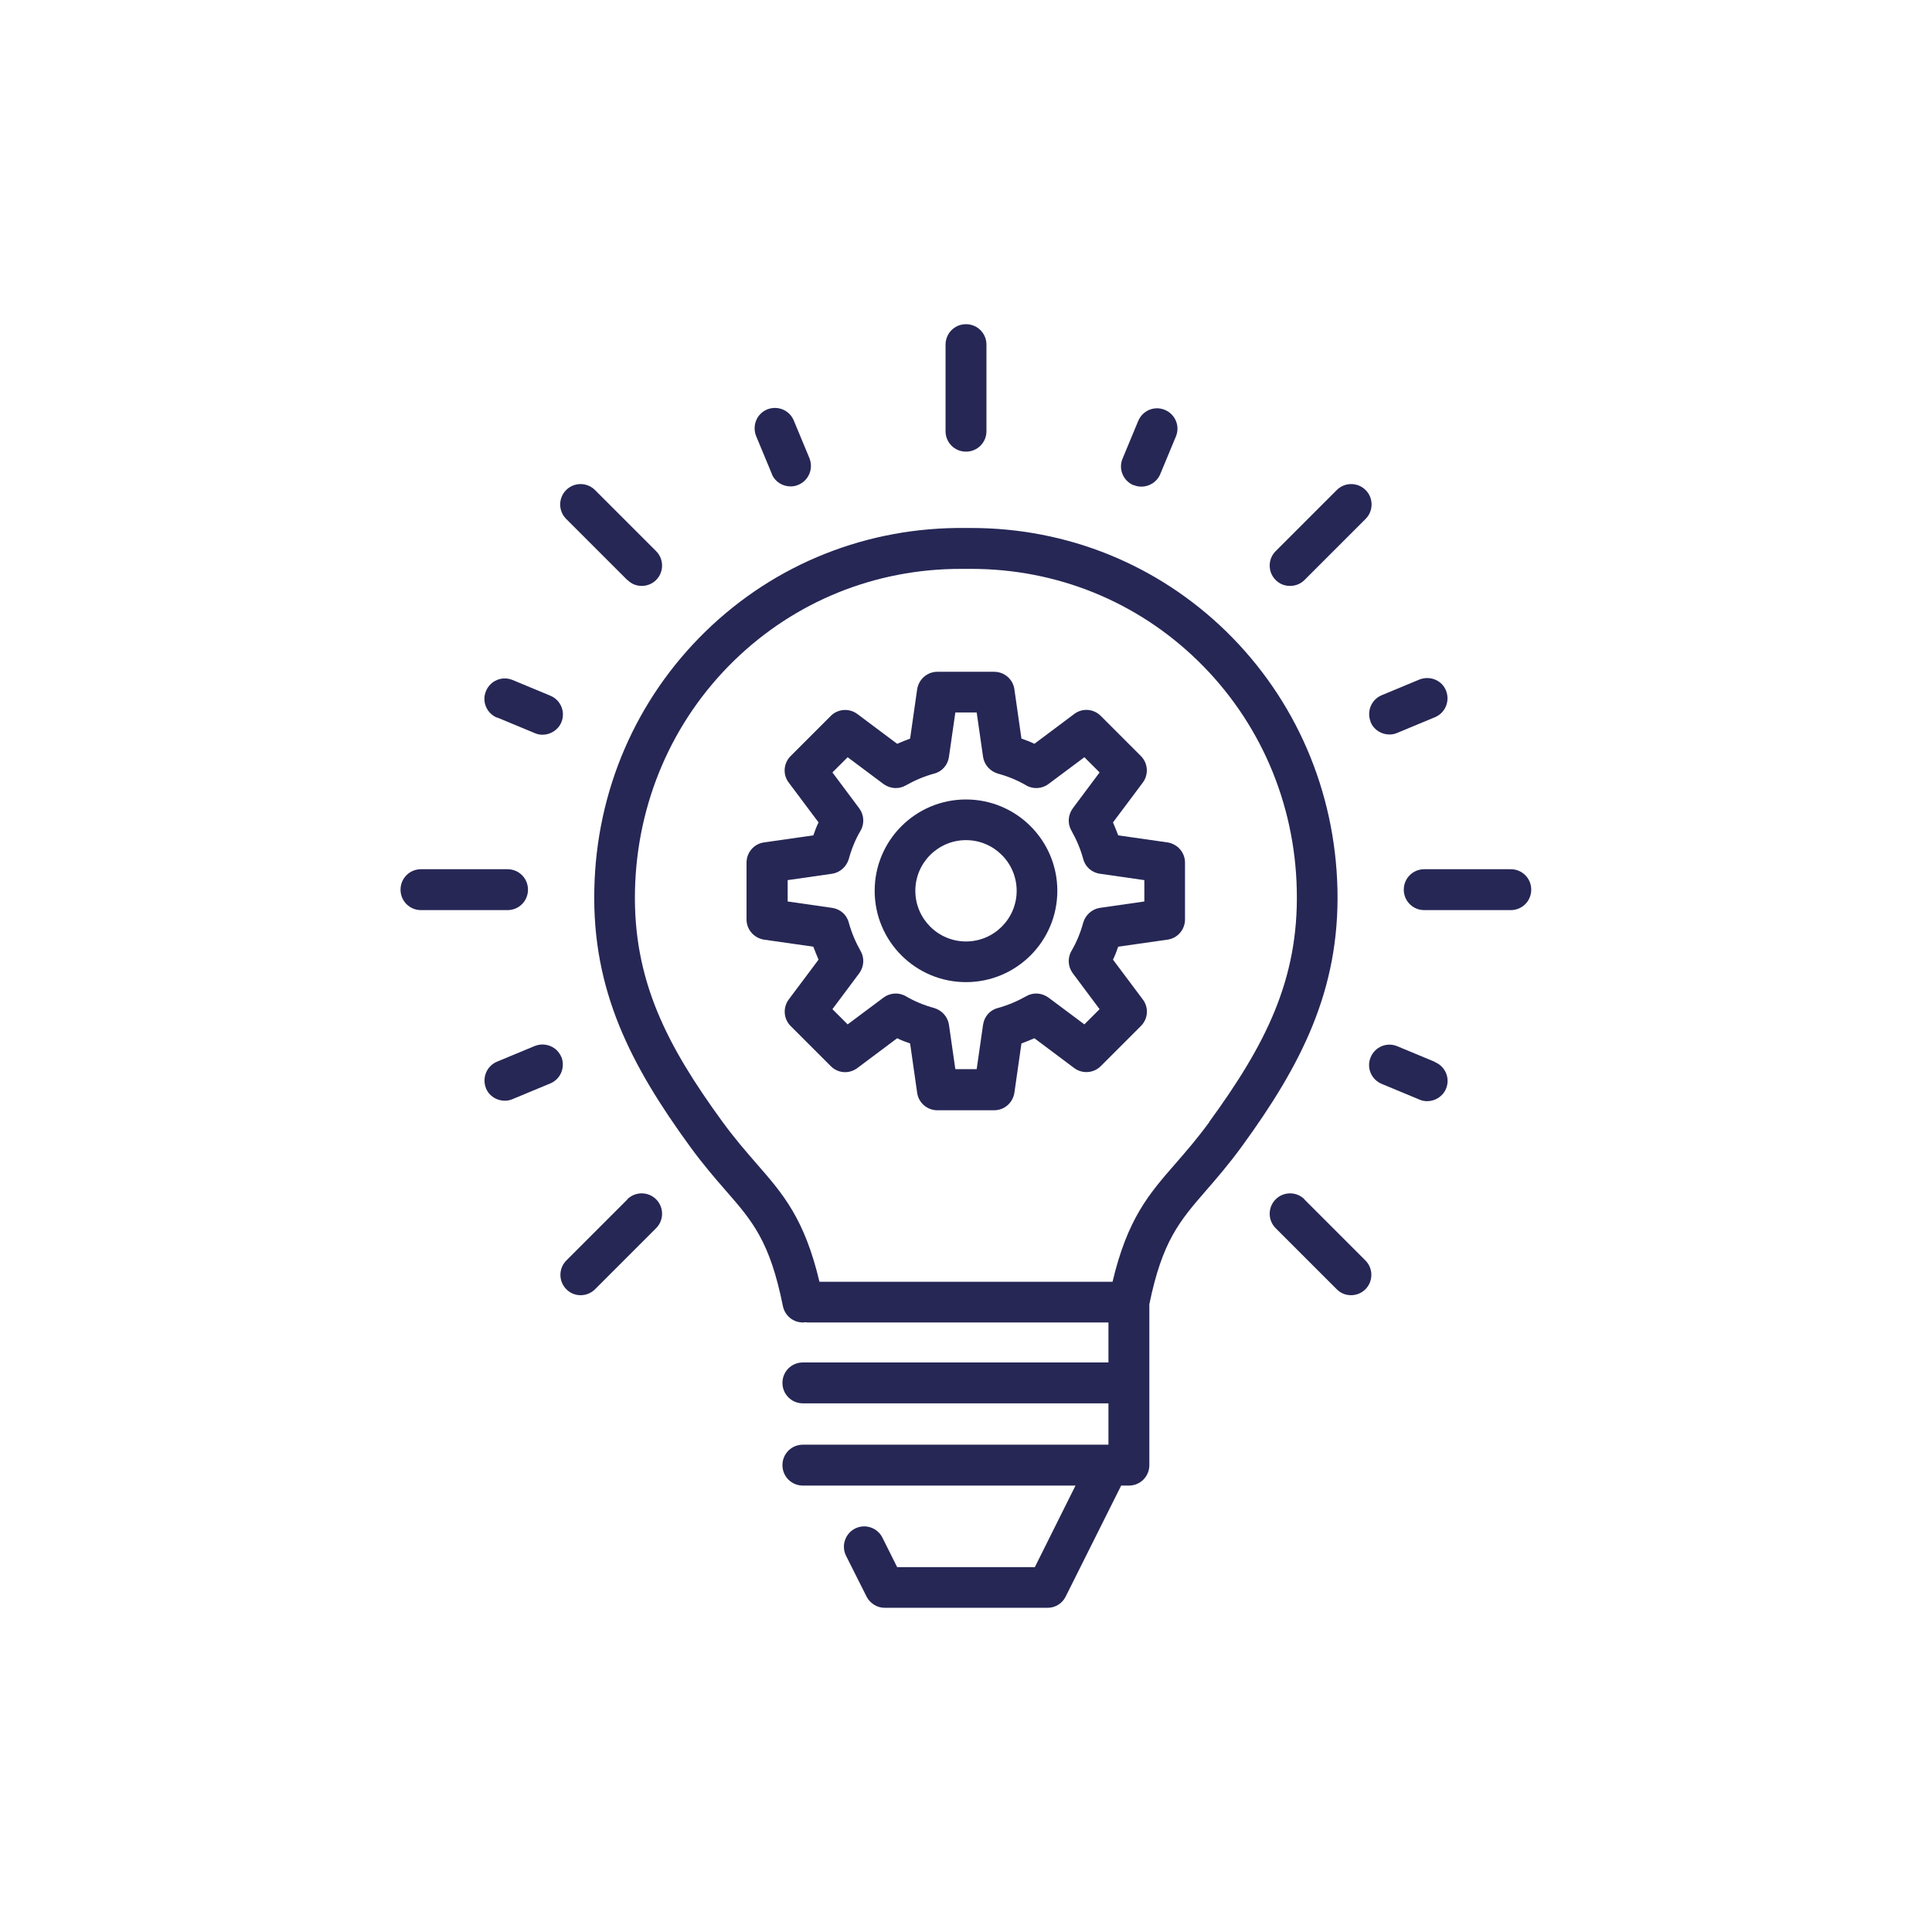 <?xml version="1.0" encoding="UTF-8"?> <svg xmlns="http://www.w3.org/2000/svg" id="Calque_1" viewBox="0 0 85.04 85.04"><defs><style>.cls-1{fill:#262755;stroke-width:0px;}</style></defs><path class="cls-1" d="M42.52,35.19c-2.22,0-4.02,1.8-4.02,4.02s1.8,4.02,4.02,4.02,4.02-1.8,4.02-4.02-1.8-4.02-4.02-4.02ZM42.52,41.44c-1.23,0-2.23-1-2.23-2.23s1-2.23,2.23-2.23,2.23,1,2.23,2.23-1,2.23-2.23,2.23Z"></path><path class="cls-1" d="M51.39,37.08l-2.17-.31c-.07-.19-.15-.38-.23-.57l1.31-1.75c.27-.36.23-.86-.08-1.17l-1.77-1.77c-.32-.32-.82-.35-1.17-.08l-1.75,1.31c-.18-.09-.37-.16-.57-.23l-.31-2.17c-.06-.44-.44-.77-.89-.77h-2.5c-.45,0-.82.33-.89.77l-.31,2.17c-.19.07-.38.15-.57.23l-1.75-1.31c-.36-.27-.86-.23-1.17.08l-1.77,1.77c-.32.32-.35.82-.08,1.17l1.31,1.75c-.09.18-.16.37-.23.57l-2.17.31c-.44.06-.77.44-.77.89v2.5c0,.45.33.82.77.89l2.17.31c.07.19.15.38.23.57l-1.31,1.75c-.27.36-.23.86.08,1.17l1.77,1.77c.32.32.81.35,1.17.08l1.75-1.31c.18.09.37.16.57.23l.31,2.17c.06.44.44.77.89.77h2.5c.45,0,.82-.33.89-.77l.31-2.17c.19-.07.38-.15.57-.23l1.75,1.31c.36.27.86.23,1.17-.08l1.77-1.77c.32-.32.35-.82.08-1.17l-1.31-1.75c.09-.18.16-.37.23-.57l2.17-.31c.44-.06.77-.44.77-.89v-2.5c0-.45-.33-.82-.77-.89ZM50.37,39.68l-1.95.28c-.35.05-.64.31-.74.65-.12.44-.29.86-.52,1.25-.18.31-.15.7.06.98l1.18,1.58-.67.67-1.58-1.18c-.29-.21-.67-.24-.98-.06-.39.22-.81.4-1.25.52-.35.09-.6.38-.65.74l-.28,1.95h-.94l-.28-1.95c-.05-.35-.31-.64-.65-.74-.44-.12-.86-.29-1.25-.52-.31-.18-.7-.15-.98.06l-1.58,1.18-.67-.67,1.18-1.58c.21-.29.24-.67.06-.98-.22-.39-.4-.81-.52-1.25-.09-.35-.38-.6-.74-.65l-1.95-.28v-.94l1.95-.28c.35-.05.64-.31.74-.65.12-.44.29-.86.52-1.25.18-.31.15-.7-.06-.98l-1.18-1.58.67-.67,1.58,1.18c.29.21.67.24.98.06.39-.22.81-.4,1.25-.52.35-.09.6-.38.65-.74l.28-1.95h.94l.28,1.95c.05.35.31.64.65.74.44.12.86.29,1.25.52.31.18.7.15.98-.06l1.58-1.18.67.67-1.18,1.58c-.21.29-.24.67-.06.98.22.39.4.81.52,1.25.09.35.38.6.74.65l1.95.28v.94Z"></path><path class="cls-1" d="M53.97,27.79c-3.02-2.94-6.99-4.55-11.22-4.55-.08,0-.17,0-.25,0,0,0,0,0,0,0-4.3-.05-8.37,1.56-11.44,4.55-3.07,2.99-4.81,7.02-4.9,11.35-.1,4.46,1.61,7.75,4.2,11.31.59.81,1.12,1.42,1.59,1.96,1.17,1.34,1.94,2.23,2.51,5.08.09.43.46.72.88.72.03,0,.07,0,.1-.01.04,0,.08.01.12.01h13.23s0,1.76,0,1.76h-13.45c-.5,0-.9.4-.9.9s.4.9.9.9h13.45v1.82h-13.45c-.5,0-.9.4-.9.9s.4.9.9.9h12l-1.79,3.59h-6.06l-.65-1.3c-.22-.44-.76-.62-1.2-.4-.44.22-.62.76-.4,1.2l.9,1.79c.15.3.46.5.8.5h7.17c.34,0,.65-.19.8-.5l2.44-4.88h.34c.5,0,.9-.4.9-.9v-3.59s0,0,0-.01c0,0,0,0,0-.01v-3.47c.57-2.79,1.34-3.67,2.49-5,.47-.54,1-1.15,1.59-1.96,2.59-3.56,4.3-6.85,4.2-11.31-.1-4.33-1.84-8.36-4.9-11.35ZM53.23,49.39c-.55.75-1.03,1.3-1.5,1.84-1.16,1.33-2.1,2.41-2.76,5.19h-12.9c-.66-2.78-1.6-3.86-2.76-5.19-.47-.54-.95-1.09-1.5-1.84-2.45-3.36-3.95-6.24-3.86-10.21.09-3.86,1.64-7.45,4.36-10.1,2.68-2.61,6.21-4.04,9.97-4.04.07,0,.15,0,.22,0h.03c.07,0,.15,0,.22,0,3.76,0,7.29,1.43,9.97,4.04,2.73,2.66,4.28,6.25,4.36,10.1.09,3.97-1.41,6.85-3.86,10.21Z"></path><path class="cls-1" d="M42.52,19.88c.5,0,.9-.4.9-.9v-3.81c0-.5-.4-.9-.9-.9s-.9.4-.9.9v3.81c0,.5.4.9.9.9Z"></path><path class="cls-1" d="M33.97,20.86c.14.35.48.55.83.55.11,0,.23-.02.34-.07.46-.19.67-.71.49-1.17l-.69-1.66c-.19-.46-.71-.67-1.17-.49-.46.19-.67.71-.49,1.17l.69,1.66Z"></path><path class="cls-1" d="M21.88,31.58l1.66.69c.11.05.23.07.34.07.35,0,.69-.21.83-.55.19-.46-.03-.98-.49-1.17l-1.66-.69c-.46-.19-.98.03-1.17.49s.03.98.49,1.17Z"></path><path class="cls-1" d="M24.71,46.53c-.19-.46-.71-.67-1.17-.49l-1.66.69c-.46.19-.67.71-.49,1.17.14.35.48.55.83.55.11,0,.23-.02.34-.07l1.66-.69c.46-.19.67-.71.49-1.17Z"></path><path class="cls-1" d="M63.16,46.74l-1.66-.69c-.46-.19-.98.03-1.17.49-.19.46.03.98.49,1.17l1.66.69c.11.05.23.07.34.07.35,0,.69-.21.83-.55.19-.46-.03-.98-.49-1.17Z"></path><path class="cls-1" d="M60.33,31.78c.14.35.48.55.83.55.11,0,.23-.02.34-.07l1.66-.69c.46-.19.67-.71.49-1.17s-.71-.67-1.17-.49l-1.66.69c-.46.19-.67.71-.49,1.17Z"></path><path class="cls-1" d="M49.9,21.35c.11.05.23.07.34.07.35,0,.69-.21.83-.55l.69-1.66c.19-.46-.03-.98-.49-1.17-.46-.19-.98.03-1.17.49l-.69,1.66c-.19.46.03.98.49,1.17Z"></path><path class="cls-1" d="M27.62,25.53c.18.18.4.26.63.26s.46-.09.63-.26c.35-.35.35-.92,0-1.27l-2.69-2.69c-.35-.35-.92-.35-1.27,0-.35.35-.35.92,0,1.27l2.69,2.69Z"></path><path class="cls-1" d="M23.24,39.16c0-.5-.4-.9-.9-.9h-3.81c-.5,0-.9.4-.9.9s.4.9.9.9h3.81c.5,0,.9-.4.9-.9Z"></path><path class="cls-1" d="M27.62,52.79l-2.69,2.69c-.35.35-.35.92,0,1.27.18.18.4.26.63.26s.46-.09.63-.26l2.69-2.69c.35-.35.35-.92,0-1.27-.35-.35-.92-.35-1.27,0Z"></path><path class="cls-1" d="M57.42,52.79c-.35-.35-.92-.35-1.27,0-.35.35-.35.92,0,1.27l2.69,2.69c.18.18.4.26.63.26s.46-.09.63-.26c.35-.35.35-.92,0-1.27l-2.69-2.69Z"></path><path class="cls-1" d="M66.5,38.26h-3.81c-.5,0-.9.4-.9.9s.4.9.9.9h3.81c.5,0,.9-.4.9-.9s-.4-.9-.9-.9Z"></path><path class="cls-1" d="M56.79,25.79c.23,0,.46-.09.63-.26l2.69-2.69c.35-.35.35-.92,0-1.27-.35-.35-.92-.35-1.27,0l-2.69,2.69c-.35.35-.35.92,0,1.27.18.18.4.26.63.26Z"></path></svg> 
